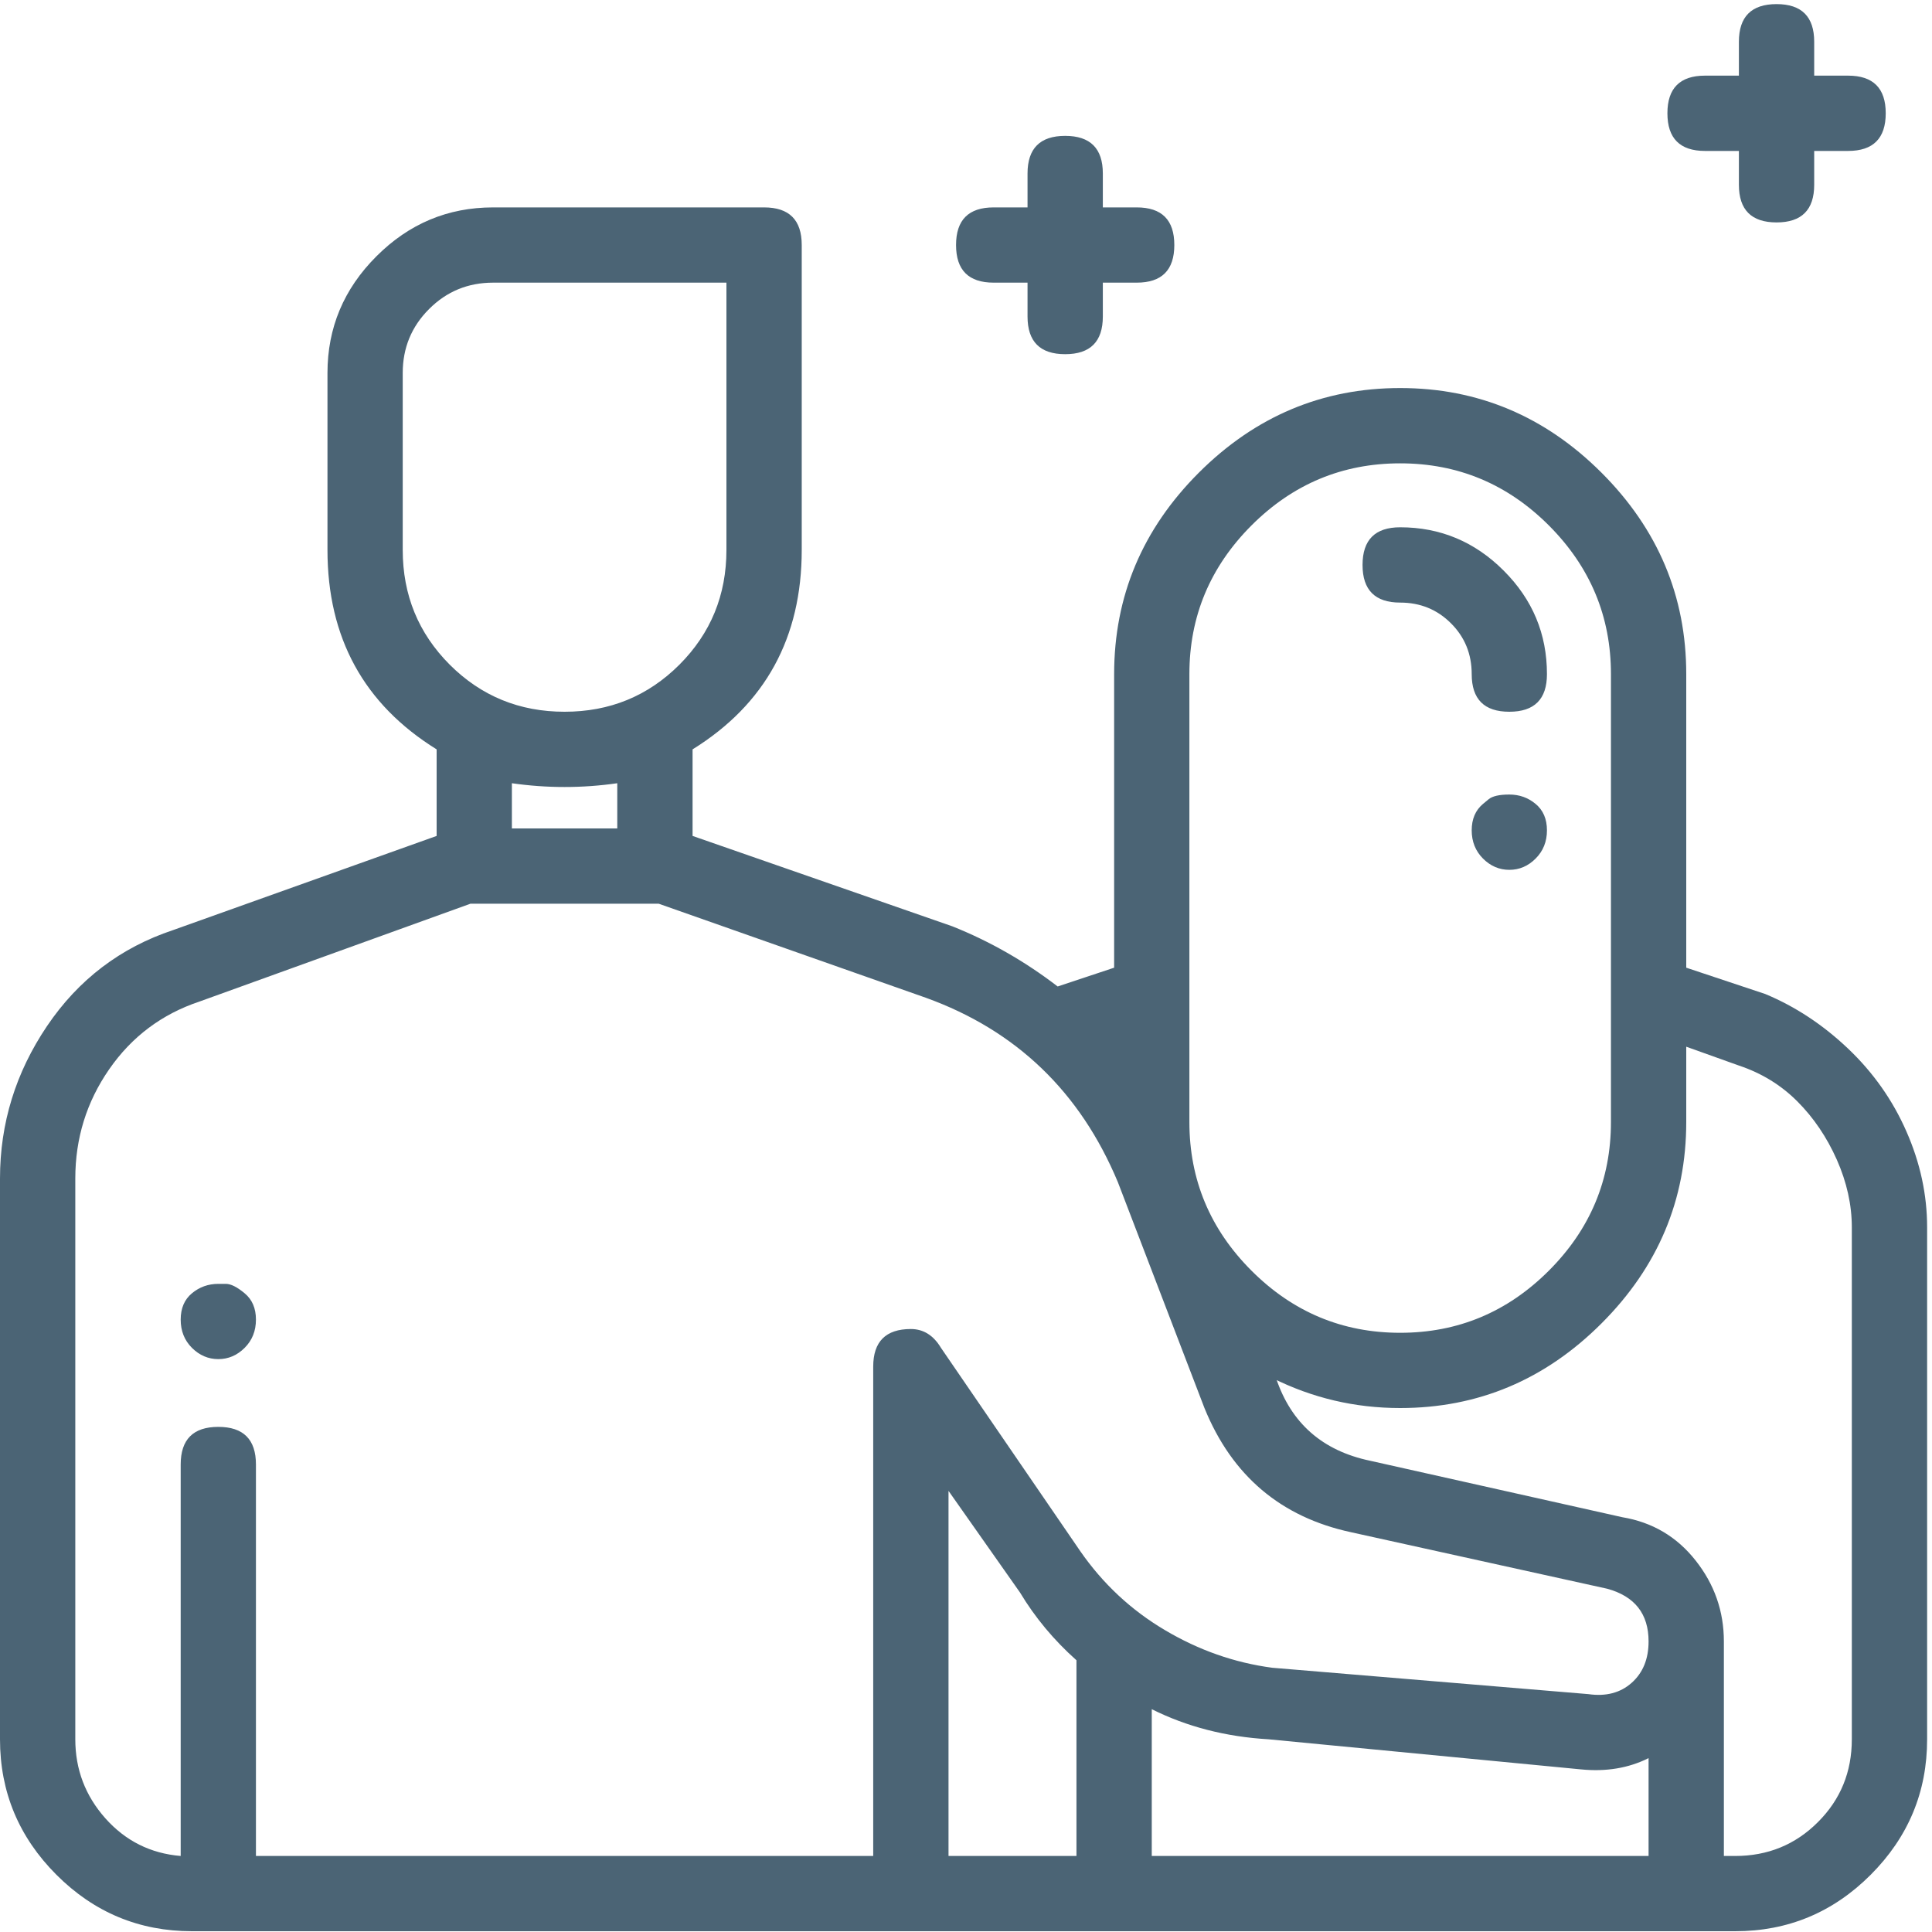 <svg xmlns="http://www.w3.org/2000/svg" width="40" height="40" viewBox="0 0 40 40" fill="none"><path d="M36.548 20.58C37.172 20.84 37.743 21.217 38.262 21.71C38.782 22.204 39.185 22.775 39.47 23.425C39.756 24.074 39.899 24.736 39.899 25.412V36.01C39.899 37.101 39.509 38.036 38.73 38.816C37.951 39.595 37.016 39.984 35.925 39.984H3.974C2.883 39.984 1.948 39.595 1.169 38.816C0.39 38.036 0 37.101 0 36.01V24.399C0 23.256 0.325 22.204 0.974 21.243C1.623 20.282 2.494 19.619 3.585 19.256L9.04 17.307V15.515C7.533 14.58 6.78 13.203 6.78 11.385V7.722C6.78 6.787 7.117 5.982 7.793 5.307C8.468 4.631 9.273 4.294 10.209 4.294H15.819C16.339 4.294 16.599 4.553 16.599 5.073V11.385C16.599 13.203 15.845 14.58 14.339 15.515V17.307L19.716 19.178C20.495 19.489 21.222 19.905 21.898 20.424L23.067 20.035V13.957C23.067 12.346 23.651 10.956 24.82 9.787C25.989 8.619 27.379 8.034 28.989 8.034C30.6 8.034 31.989 8.619 33.158 9.787C34.327 10.956 34.912 12.346 34.912 13.957V20.035L36.548 20.58ZM24.625 13.957V23.23C24.625 24.425 25.054 25.451 25.911 26.308C26.768 27.165 27.794 27.594 28.989 27.594C30.184 27.594 31.21 27.165 32.067 26.308C32.924 25.451 33.353 24.425 33.353 23.23V13.957C33.353 12.762 32.924 11.736 32.067 10.878C31.21 10.021 30.184 9.593 28.989 9.593C27.794 9.593 26.768 10.021 25.911 10.878C25.054 11.736 24.625 12.762 24.625 13.957ZM8.338 7.722V11.385C8.338 12.32 8.663 13.112 9.312 13.762C9.962 14.411 10.754 14.736 11.689 14.736C12.624 14.736 13.416 14.411 14.066 13.762C14.715 13.112 15.04 12.32 15.04 11.385V5.852H10.209C9.689 5.852 9.247 6.034 8.884 6.398C8.52 6.761 8.338 7.203 8.338 7.722ZM12.78 16.216C12.416 16.268 12.053 16.294 11.689 16.294C11.325 16.294 10.962 16.268 10.598 16.216V17.152H12.78V16.216ZM3.741 30.321C3.741 29.802 4 29.542 4.52 29.542C5.039 29.542 5.299 29.802 5.299 30.321V38.426H18.079V28.295C18.079 27.776 18.339 27.516 18.858 27.516C19.118 27.516 19.326 27.646 19.482 27.906L22.365 32.114C22.833 32.789 23.417 33.335 24.119 33.75C24.82 34.166 25.56 34.425 26.34 34.529L32.885 35.075C33.249 35.127 33.548 35.049 33.782 34.841C34.015 34.633 34.132 34.348 34.132 33.984C34.132 33.413 33.846 33.049 33.275 32.893L27.976 31.724C26.521 31.412 25.508 30.555 24.937 29.152L23.145 24.477C22.365 22.607 21.041 21.334 19.17 20.658L13.637 18.71H9.741L4.13 20.736C3.351 20.996 2.727 21.464 2.26 22.139C1.792 22.814 1.559 23.568 1.559 24.399V36.01C1.559 36.633 1.766 37.179 2.182 37.647C2.598 38.114 3.117 38.374 3.741 38.426V30.321ZM19.638 30.867V38.426H22.287V34.374C21.82 33.958 21.43 33.49 21.118 32.971L19.638 30.867ZM23.846 35.387V38.426H34.132V36.4C33.717 36.608 33.249 36.685 32.73 36.633L26.262 36.01C25.378 35.958 24.573 35.75 23.846 35.387ZM38.34 36.01V25.412C38.34 24.944 38.236 24.477 38.029 24.009C37.821 23.542 37.548 23.139 37.21 22.801C36.873 22.464 36.47 22.217 36.002 22.061L34.912 21.671V23.23C34.912 24.84 34.327 26.23 33.158 27.399C31.989 28.568 30.6 29.152 28.989 29.152C28.054 29.152 27.171 28.945 26.34 28.529H26.418C26.729 29.464 27.379 30.036 28.366 30.243L33.587 31.412C34.21 31.516 34.717 31.815 35.106 32.309C35.496 32.802 35.691 33.361 35.691 33.984V38.426H35.925C36.6 38.426 37.172 38.192 37.639 37.724C38.107 37.257 38.34 36.685 38.34 36.01ZM28.989 12.476C28.47 12.476 28.21 12.216 28.21 11.697C28.21 11.177 28.47 10.917 28.989 10.917C29.82 10.917 30.535 11.216 31.132 11.814C31.73 12.411 32.028 13.125 32.028 13.957C32.028 14.476 31.768 14.736 31.249 14.736C30.729 14.736 30.47 14.476 30.47 13.957C30.47 13.541 30.327 13.19 30.041 12.905C29.755 12.619 29.405 12.476 28.989 12.476ZM4.52 26.581C4.52 26.581 4.572 26.581 4.676 26.581C4.78 26.581 4.909 26.646 5.065 26.776C5.221 26.905 5.299 27.087 5.299 27.321C5.299 27.555 5.221 27.75 5.065 27.906C4.909 28.061 4.728 28.139 4.52 28.139C4.312 28.139 4.13 28.061 3.974 27.906C3.818 27.75 3.741 27.555 3.741 27.321C3.741 27.087 3.818 26.905 3.974 26.776C4.13 26.646 4.312 26.581 4.52 26.581ZM35.301 3.125C34.782 3.125 34.522 2.865 34.522 2.345C34.522 1.826 34.782 1.566 35.301 1.566H36.002V0.865C36.002 0.345 36.262 0.085 36.782 0.085C37.301 0.085 37.561 0.345 37.561 0.865V1.566H38.262C38.782 1.566 39.042 1.826 39.042 2.345C39.042 2.865 38.782 3.125 38.262 3.125H37.561V3.826C37.561 4.345 37.301 4.605 36.782 4.605C36.262 4.605 36.002 4.345 36.002 3.826V3.125H35.301ZM20.573 5.852C20.053 5.852 19.794 5.592 19.794 5.073C19.794 4.553 20.053 4.294 20.573 4.294H21.274V3.592C21.274 3.073 21.534 2.813 22.053 2.813C22.573 2.813 22.833 3.073 22.833 3.592V4.294H23.534C24.054 4.294 24.313 4.553 24.313 5.073C24.313 5.592 24.054 5.852 23.534 5.852H22.833V6.553C22.833 7.073 22.573 7.333 22.053 7.333C21.534 7.333 21.274 7.073 21.274 6.553V5.852H20.573ZM30.703 16.645C30.703 16.645 30.742 16.613 30.82 16.548C30.898 16.483 31.041 16.45 31.249 16.45C31.457 16.45 31.639 16.515 31.794 16.645C31.95 16.775 32.028 16.957 32.028 17.191C32.028 17.424 31.95 17.619 31.794 17.775C31.639 17.931 31.457 18.009 31.249 18.009C31.041 18.009 30.859 17.931 30.703 17.775C30.548 17.619 30.47 17.424 30.47 17.191C30.47 16.957 30.548 16.775 30.703 16.645Z" fill="#4B6475"></path></svg>